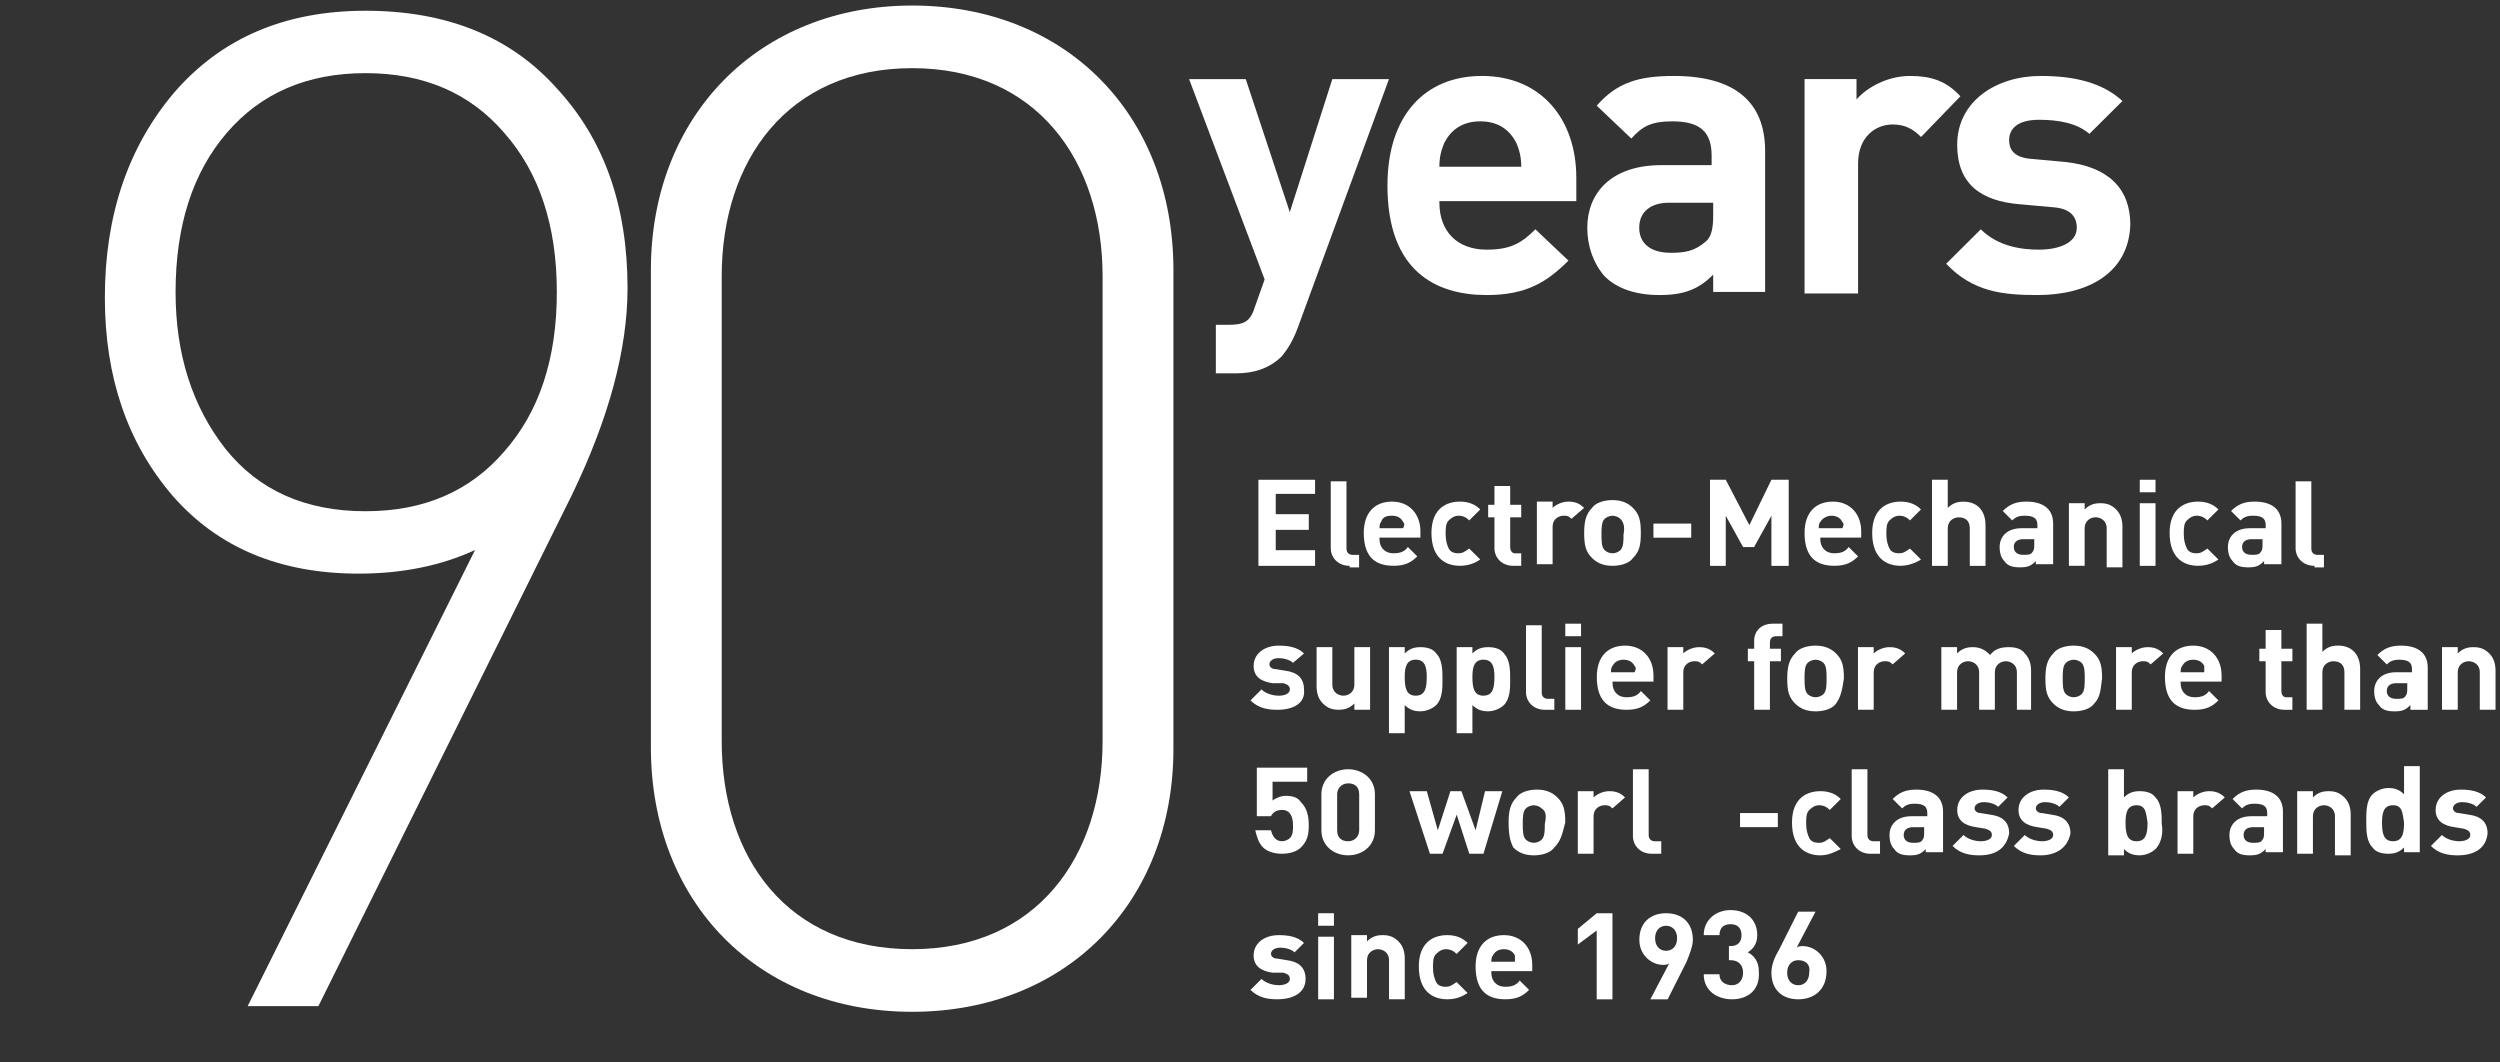 <svg width="160" height="68" viewBox="0 0 160 68" fill="none" xmlns="http://www.w3.org/2000/svg">
<rect x="0" y="0" width="160" height="68" fill="#333333" stroke="none"/>
<g clip-path="url(#clip0_3350_5820)">
<path d="M80.539 36.214V30.705H84.165V31.607H81.647V32.908H83.762V33.91H81.647V35.212H84.165V36.214H80.539Z" fill="white"/>
<path d="M86.377 36.213C85.571 36.213 85.168 35.612 85.168 35.111V30.805H86.175V35.111C86.175 35.312 86.276 35.512 86.578 35.512H86.981V36.313H86.377V36.213Z" fill="white"/>
<path d="M88.288 34.507C88.288 35.008 88.591 35.409 89.195 35.409C89.598 35.409 89.9 35.308 90.102 35.008L90.706 35.609C90.303 36.01 89.9 36.21 89.195 36.21C88.188 36.21 87.281 35.809 87.281 34.107C87.281 32.805 87.986 32.103 89.094 32.103C90.202 32.103 90.907 32.905 90.907 34.006V34.407H88.288V34.507ZM89.799 33.406C89.699 33.205 89.497 33.005 89.094 33.005C88.692 33.005 88.49 33.105 88.389 33.406C88.288 33.506 88.288 33.706 88.288 33.806H89.799C89.9 33.606 89.9 33.506 89.799 33.406Z" fill="white"/>
<path d="M93.426 36.21C92.621 36.21 91.613 35.809 91.613 34.107C91.613 32.504 92.621 32.103 93.426 32.103C94.031 32.103 94.434 32.304 94.736 32.604L94.031 33.305C93.829 33.105 93.628 33.005 93.326 33.005C93.124 33.005 92.923 33.105 92.721 33.305C92.52 33.506 92.52 33.806 92.52 34.207C92.52 34.607 92.621 34.908 92.721 35.108C92.822 35.308 93.023 35.409 93.326 35.409C93.628 35.409 93.729 35.308 94.031 35.108L94.736 35.809C94.434 36.01 94.031 36.21 93.426 36.21Z" fill="white"/>
<path d="M96.854 36.213C96.048 36.213 95.645 35.612 95.645 35.112V33.109H95.242V32.307H95.645V31.105H96.652V32.307H97.358V33.109H96.652V35.011C96.652 35.212 96.753 35.412 96.955 35.412H97.358V36.213H96.854Z" fill="white"/>
<path d="M100.575 33.205C100.374 33.005 100.273 33.005 100.072 33.005C99.77 33.005 99.367 33.205 99.367 33.706V36.11H98.359V32.103H99.367V32.504C99.568 32.304 99.971 32.103 100.374 32.103C100.777 32.103 101.079 32.204 101.381 32.504L100.575 33.205Z" fill="white"/>
<path d="M104.509 35.712C104.308 36.012 103.804 36.212 103.2 36.212C102.595 36.212 102.193 36.012 101.89 35.712C101.487 35.311 101.387 34.91 101.387 34.109C101.387 33.408 101.487 32.907 101.89 32.507C102.092 32.206 102.595 32.006 103.2 32.006C103.804 32.006 104.207 32.206 104.509 32.507C104.912 32.907 105.013 33.308 105.013 34.109C105.013 34.91 104.912 35.311 104.509 35.712ZM103.704 33.208C103.603 33.108 103.401 33.007 103.2 33.007C102.998 33.007 102.797 33.108 102.696 33.208C102.495 33.408 102.495 33.809 102.495 34.209C102.495 34.61 102.495 35.011 102.696 35.211C102.797 35.311 102.998 35.411 103.2 35.411C103.401 35.411 103.603 35.311 103.704 35.211C103.905 35.011 103.905 34.61 103.905 34.209C104.006 33.709 103.905 33.408 103.704 33.208Z" fill="white"/>
<path d="M108.238 33.51H105.82V34.411H108.238V33.51Z" fill="white"/>
<path d="M113.37 36.214V33.009L112.262 35.012H111.557L110.449 33.009V36.214H109.441V30.705H110.449L111.96 33.609L113.37 30.705H114.478V36.214H113.37Z" fill="white"/>
<path d="M116.499 34.507C116.499 35.008 116.802 35.409 117.406 35.409C117.809 35.409 118.111 35.308 118.313 35.008L118.917 35.609C118.514 36.01 118.111 36.21 117.406 36.21C116.399 36.21 115.492 35.809 115.492 34.107C115.492 32.805 116.197 32.103 117.305 32.103C118.413 32.103 119.118 32.905 119.118 34.006V34.407H116.499V34.507ZM117.91 33.406C117.809 33.205 117.608 33.005 117.205 33.005C116.902 33.005 116.6 33.205 116.499 33.406C116.399 33.506 116.399 33.706 116.399 33.806H117.91C118.01 33.606 118.01 33.506 117.91 33.406Z" fill="white"/>
<path d="M121.633 36.21C120.828 36.21 119.82 35.809 119.82 34.107C119.82 32.504 120.828 32.103 121.633 32.103C122.238 32.103 122.641 32.304 122.943 32.604L122.238 33.305C122.036 33.105 121.835 33.005 121.533 33.005C121.331 33.005 121.13 33.105 120.928 33.305C120.727 33.506 120.727 33.806 120.727 34.207C120.727 34.607 120.828 34.908 120.928 35.108C121.029 35.308 121.231 35.409 121.533 35.409C121.835 35.409 121.936 35.308 122.238 35.108L122.943 35.809C122.641 36.01 122.137 36.21 121.633 36.21Z" fill="white"/>
<path d="M126.066 36.214V33.81C126.066 33.309 125.764 33.109 125.361 33.109C125.059 33.109 124.656 33.309 124.656 33.81V36.214H123.648V30.705H124.656V32.508C124.958 32.207 125.26 32.107 125.663 32.107C126.57 32.107 127.073 32.708 127.073 33.609V36.214H126.066Z" fill="white"/>
<path d="M130.293 36.21V35.909C129.991 36.21 129.79 36.31 129.286 36.31C128.782 36.31 128.48 36.21 128.279 35.909C128.077 35.709 127.977 35.409 127.977 35.008C127.977 34.407 128.379 33.806 129.387 33.806H130.394V33.606C130.394 33.205 130.193 33.005 129.588 33.005C129.185 33.005 128.984 33.105 128.782 33.305L128.178 32.704C128.581 32.304 128.984 32.103 129.689 32.103C130.797 32.103 131.401 32.604 131.401 33.506V36.11H130.293V36.21ZM130.293 34.507H129.488C129.085 34.507 128.883 34.708 128.883 35.008C128.883 35.308 129.085 35.509 129.488 35.509C129.79 35.509 129.991 35.509 130.092 35.308C130.193 35.208 130.193 35.008 130.193 34.808V34.507H130.293Z" fill="white"/>
<path d="M134.828 36.211V33.807C134.828 33.307 134.425 33.106 134.123 33.106C133.82 33.106 133.417 33.307 133.417 33.807V36.211H132.41V32.205H133.417V32.606C133.72 32.305 134.022 32.205 134.425 32.205C134.828 32.205 135.13 32.305 135.432 32.606C135.734 32.906 135.835 33.307 135.835 33.707V36.311H134.828V36.211Z" fill="white"/>
<path d="M136.945 30.705H137.953V31.506H136.945V30.705ZM136.945 32.207H137.953V36.214H136.945V32.207Z" fill="white"/>
<path d="M140.669 36.21C139.863 36.21 138.855 35.809 138.855 34.107C138.855 32.504 139.863 32.103 140.669 32.103C141.273 32.103 141.676 32.304 141.978 32.604L141.273 33.305C141.072 33.105 140.87 33.005 140.568 33.005C140.366 33.005 140.165 33.105 139.964 33.305C139.762 33.506 139.762 33.806 139.762 34.207C139.762 34.607 139.863 34.908 139.964 35.108C140.064 35.308 140.266 35.409 140.568 35.409C140.87 35.409 140.971 35.308 141.273 35.108L141.978 35.809C141.676 36.01 141.273 36.21 140.669 36.21Z" fill="white"/>
<path d="M144.903 36.21V35.909C144.601 36.21 144.399 36.31 143.895 36.31C143.392 36.31 143.09 36.21 142.888 35.909C142.687 35.709 142.586 35.409 142.586 35.008C142.586 34.407 142.989 33.806 143.996 33.806H145.003V33.606C145.003 33.205 144.802 33.005 144.198 33.005C143.795 33.005 143.593 33.105 143.392 33.305L142.787 32.704C143.19 32.304 143.593 32.103 144.298 32.103C145.406 32.103 146.011 32.604 146.011 33.506V36.11H144.903V36.21ZM144.903 34.507H144.097C143.694 34.507 143.493 34.708 143.493 35.008C143.493 35.308 143.694 35.509 144.097 35.509C144.399 35.509 144.601 35.509 144.701 35.308C144.802 35.208 144.802 35.008 144.802 34.808V34.507H144.903Z" fill="white"/>
<path d="M148.127 36.213C147.321 36.213 146.918 35.612 146.918 35.111V30.805H147.925V35.111C147.925 35.312 148.026 35.512 148.328 35.512H148.731V36.313H148.127V36.213Z" fill="white"/>
<path d="M81.744 45.427C81.139 45.427 80.535 45.327 80.031 44.826L80.736 44.125C81.039 44.425 81.542 44.525 81.844 44.525C82.147 44.525 82.549 44.425 82.549 44.125C82.549 43.924 82.449 43.824 82.147 43.724H81.442C80.736 43.624 80.233 43.323 80.233 42.622C80.233 41.821 80.938 41.32 81.844 41.32C82.449 41.32 83.053 41.42 83.456 41.821L82.751 42.422C82.549 42.222 82.147 42.121 81.844 42.121C81.442 42.121 81.24 42.322 81.24 42.522C81.24 42.622 81.341 42.823 81.643 42.823L82.247 42.923C83.053 43.023 83.456 43.423 83.456 44.125C83.557 45.026 82.751 45.427 81.744 45.427Z" fill="white"/>
<path d="M86.679 45.424V45.023C86.377 45.324 86.075 45.424 85.672 45.424C85.269 45.424 84.967 45.324 84.665 45.023C84.362 44.723 84.262 44.322 84.262 43.922V41.418H85.269V43.822C85.269 44.322 85.672 44.523 85.974 44.523C86.276 44.523 86.679 44.322 86.679 43.822V41.418H87.686V45.424H86.679Z" fill="white"/>
<path d="M91.916 45.124C91.715 45.324 91.312 45.524 90.909 45.524C90.506 45.524 90.204 45.424 89.902 45.124V46.926H88.894V41.418H89.902V41.819C90.204 41.518 90.506 41.418 90.909 41.418C91.312 41.418 91.715 41.518 91.916 41.819C92.319 42.219 92.319 42.92 92.319 43.521C92.319 44.022 92.319 44.723 91.916 45.124ZM90.607 42.219C90.003 42.219 89.902 42.72 89.902 43.321C89.902 44.022 90.003 44.523 90.607 44.523C91.211 44.523 91.312 44.022 91.312 43.321C91.312 42.72 91.211 42.219 90.607 42.219Z" fill="white"/>
<path d="M96.249 45.124C96.047 45.324 95.644 45.524 95.241 45.524C94.838 45.524 94.536 45.424 94.234 45.124V46.926H93.227V41.418H94.234V41.819C94.536 41.518 94.838 41.418 95.241 41.418C95.644 41.418 96.047 41.518 96.249 41.819C96.651 42.219 96.651 42.92 96.651 43.521C96.651 44.022 96.651 44.723 96.249 45.124ZM94.939 42.219C94.335 42.219 94.234 42.72 94.234 43.321C94.234 44.022 94.335 44.523 94.939 44.523C95.543 44.523 95.644 44.022 95.644 43.321C95.644 42.72 95.543 42.219 94.939 42.219Z" fill="white"/>
<path d="M98.873 45.426C98.067 45.426 97.664 44.825 97.664 44.324V40.018H98.671V44.324C98.671 44.525 98.772 44.725 99.074 44.725H99.477V45.426H98.873Z" fill="white"/>
<path d="M100.18 39.916H101.187V40.717H100.18V39.916ZM100.18 41.418H101.187V45.425H100.18V41.418Z" fill="white"/>
<path d="M103.203 43.724C103.203 44.225 103.505 44.625 104.109 44.625C104.512 44.625 104.814 44.525 105.016 44.225L105.62 44.826C105.217 45.226 104.814 45.427 104.109 45.427C103.102 45.427 102.195 45.026 102.195 43.323C102.195 42.021 102.9 41.32 104.008 41.32C105.116 41.32 105.822 42.121 105.822 43.223V43.624H103.203V43.724ZM104.613 42.622C104.512 42.422 104.311 42.222 103.908 42.222C103.505 42.222 103.303 42.422 103.203 42.622C103.102 42.722 103.102 42.923 103.102 43.023H104.613C104.714 42.823 104.714 42.722 104.613 42.622Z" fill="white"/>
<path d="M108.939 42.52C108.737 42.319 108.637 42.319 108.435 42.319C108.133 42.319 107.73 42.52 107.73 43.02V45.424H106.723V41.418H107.73V41.819C107.931 41.618 108.334 41.418 108.737 41.418C109.14 41.418 109.442 41.518 109.745 41.819L108.939 42.52Z" fill="white"/>
<path d="M113.274 42.32V45.425H112.266V42.32H111.863V41.519H112.266V41.018C112.266 40.417 112.669 39.916 113.475 39.916H114.079V40.717H113.676C113.475 40.717 113.274 40.817 113.274 41.118V41.519H113.979V42.32H113.274Z" fill="white"/>
<path d="M117.505 45.026C117.304 45.327 116.8 45.527 116.196 45.527C115.592 45.527 115.189 45.327 114.886 45.026C114.484 44.625 114.383 44.225 114.383 43.423C114.383 42.722 114.484 42.222 114.886 41.821C115.088 41.521 115.592 41.32 116.196 41.32C116.8 41.32 117.203 41.521 117.505 41.821C117.908 42.222 118.009 42.622 118.009 43.423C117.908 44.125 117.808 44.625 117.505 45.026ZM116.7 42.422C116.599 42.322 116.397 42.222 116.196 42.222C115.994 42.222 115.793 42.322 115.692 42.422C115.491 42.622 115.491 43.023 115.491 43.423C115.491 43.824 115.491 44.225 115.692 44.425C115.793 44.525 115.994 44.625 116.196 44.625C116.397 44.625 116.599 44.525 116.7 44.425C116.901 44.225 116.901 43.824 116.901 43.423C116.901 43.023 116.901 42.622 116.7 42.422Z" fill="white"/>
<path d="M121.126 42.52C120.925 42.319 120.824 42.319 120.623 42.319C120.32 42.319 119.917 42.52 119.917 43.02V45.424H118.91V41.418H119.917V41.819C120.119 41.618 120.522 41.418 120.925 41.418C121.328 41.418 121.63 41.518 121.932 41.819L121.126 42.52Z" fill="white"/>
<path d="M129.081 45.424V43.02C129.081 42.52 128.678 42.319 128.376 42.319C128.074 42.319 127.671 42.52 127.671 43.02V45.424H126.664V43.02C126.664 42.52 126.261 42.319 125.958 42.319C125.656 42.319 125.253 42.52 125.253 43.02V45.424H124.246V41.418H125.253V41.819C125.556 41.518 125.858 41.418 126.261 41.418C126.764 41.418 127.067 41.618 127.369 41.919C127.671 41.518 128.074 41.418 128.577 41.418C128.98 41.418 129.383 41.518 129.585 41.819C129.887 42.119 129.988 42.52 129.988 42.92V45.424H129.081Z" fill="white"/>
<path d="M134.029 45.026C133.827 45.327 133.324 45.527 132.719 45.527C132.115 45.527 131.712 45.327 131.41 45.026C131.007 44.625 130.906 44.225 130.906 43.423C130.906 42.722 131.007 42.222 131.41 41.821C131.611 41.521 132.115 41.32 132.719 41.32C133.324 41.32 133.727 41.521 134.029 41.821C134.432 42.222 134.533 42.622 134.533 43.423C134.432 44.125 134.432 44.625 134.029 45.026ZM133.223 42.422C133.122 42.322 132.921 42.222 132.719 42.222C132.518 42.222 132.316 42.322 132.216 42.422C132.014 42.622 132.014 43.023 132.014 43.423C132.014 43.824 132.014 44.225 132.216 44.425C132.316 44.525 132.518 44.625 132.719 44.625C132.921 44.625 133.122 44.525 133.223 44.425C133.424 44.225 133.424 43.824 133.424 43.423C133.424 43.023 133.424 42.622 133.223 42.422Z" fill="white"/>
<path d="M137.642 42.52C137.44 42.319 137.34 42.319 137.138 42.319C136.836 42.319 136.433 42.52 136.433 43.02V45.424H135.426V41.418H136.433V41.819C136.635 41.618 137.037 41.418 137.44 41.418C137.843 41.418 138.145 41.518 138.448 41.819L137.642 42.52Z" fill="white"/>
<path d="M139.562 43.724C139.562 44.225 139.864 44.625 140.469 44.625C140.871 44.625 141.174 44.525 141.375 44.225L141.98 44.826C141.577 45.226 141.174 45.427 140.469 45.427C139.461 45.427 138.555 45.026 138.555 43.323C138.555 42.021 139.26 41.32 140.368 41.32C141.476 41.32 142.181 42.121 142.181 43.223V43.624H139.562V43.724ZM141.073 42.622C140.972 42.422 140.771 42.222 140.368 42.222C139.965 42.222 139.763 42.422 139.663 42.622C139.562 42.722 139.562 42.923 139.562 43.023H141.073C141.073 42.823 141.073 42.722 141.073 42.622Z" fill="white"/>
<path d="M146.209 45.426C145.404 45.426 145.001 44.825 145.001 44.325V42.321H144.598V41.52H145.001V40.318H146.008V41.52H146.713V42.321H146.008V44.224C146.008 44.425 146.109 44.625 146.31 44.625H146.713V45.426H146.209Z" fill="white"/>
<path d="M150.043 45.425V43.021C150.043 42.52 149.74 42.32 149.337 42.32C149.035 42.32 148.632 42.52 148.632 43.021V45.425H147.625V39.916H148.632V41.719C148.934 41.418 149.237 41.318 149.64 41.318C150.546 41.318 151.05 41.919 151.05 42.821V45.425H150.043Z" fill="white"/>
<path d="M154.266 45.427V45.126C153.964 45.427 153.762 45.527 153.259 45.527C152.755 45.527 152.453 45.427 152.251 45.126C152.05 44.926 151.949 44.625 151.949 44.225C151.949 43.624 152.352 43.023 153.359 43.023H154.367V42.823C154.367 42.422 154.165 42.222 153.561 42.222C153.158 42.222 152.957 42.322 152.755 42.522L152.151 41.921C152.554 41.521 152.957 41.32 153.662 41.32C154.77 41.32 155.374 41.821 155.374 42.722V45.427H154.266ZM154.165 43.724H153.359C152.957 43.724 152.755 43.924 152.755 44.225C152.755 44.525 152.957 44.726 153.359 44.726C153.662 44.726 153.863 44.725 153.964 44.525C154.065 44.425 154.065 44.225 154.065 44.025V43.724H154.165Z" fill="white"/>
<path d="M158.707 45.424V43.02C158.707 42.52 158.304 42.319 158.001 42.319C157.699 42.319 157.296 42.52 157.296 43.02V45.424H156.289V41.418H157.296V41.819C157.599 41.518 157.901 41.418 158.304 41.418C158.707 41.418 159.009 41.518 159.311 41.819C159.613 42.119 159.714 42.52 159.714 42.92V45.424H158.707Z" fill="white"/>
<path d="M83.257 54.239C83.056 54.439 82.653 54.639 82.048 54.639C81.444 54.639 81.041 54.439 80.84 54.239C80.537 53.938 80.437 53.538 80.336 53.137H81.343C81.444 53.538 81.645 53.838 82.048 53.838C82.25 53.838 82.451 53.738 82.552 53.638C82.754 53.438 82.754 53.137 82.754 52.837C82.754 52.236 82.552 51.835 82.048 51.835C81.645 51.835 81.444 52.035 81.343 52.236H80.437V49.131H83.66V50.032H81.444V51.234C81.545 51.134 81.948 50.934 82.25 50.934C82.754 50.934 83.056 51.034 83.257 51.334C83.66 51.735 83.761 52.236 83.761 52.837C83.761 53.438 83.66 53.838 83.257 54.239Z" fill="white"/>
<path d="M86.283 54.741C85.376 54.741 84.57 54.14 84.57 53.138V50.835C84.57 49.833 85.376 49.232 86.283 49.232C87.189 49.232 87.995 49.833 87.995 50.835V53.138C87.995 54.14 87.189 54.741 86.283 54.741ZM86.988 50.835C86.988 50.334 86.686 50.134 86.283 50.134C85.88 50.134 85.578 50.434 85.578 50.835V53.138C85.578 53.639 85.88 53.84 86.283 53.84C86.686 53.84 86.988 53.539 86.988 53.138V50.835Z" fill="white"/>
<path d="M94.941 54.641H94.035L93.229 52.137L92.322 54.641H91.516L90.207 50.635H91.315L92.02 53.139L92.826 50.635H93.531L94.438 53.139L95.042 50.635H96.15L94.941 54.641Z" fill="white"/>
<path d="M99.472 54.241C99.27 54.541 98.767 54.742 98.162 54.742C97.558 54.742 97.155 54.541 96.853 54.241C96.651 53.84 96.551 53.44 96.551 52.638C96.551 51.937 96.651 51.437 97.054 51.036C97.256 50.736 97.76 50.535 98.364 50.535C98.968 50.535 99.371 50.736 99.673 51.036C100.076 51.437 100.177 51.837 100.177 52.638C99.976 53.44 99.875 53.84 99.472 54.241ZM98.666 51.737C98.565 51.637 98.364 51.537 98.162 51.537C97.961 51.537 97.76 51.637 97.659 51.737C97.457 51.937 97.457 52.338 97.457 52.739C97.457 53.139 97.457 53.54 97.659 53.74C97.76 53.84 97.961 53.94 98.162 53.94C98.364 53.94 98.565 53.84 98.666 53.74C98.868 53.54 98.868 53.139 98.868 52.739C98.968 52.238 98.968 51.937 98.666 51.737Z" fill="white"/>
<path d="M103.197 51.736C102.995 51.536 102.894 51.536 102.693 51.536C102.391 51.536 101.988 51.736 101.988 52.237V54.641H100.98V50.635H101.988V51.035C102.189 50.835 102.592 50.635 102.995 50.635C103.398 50.635 103.7 50.735 104.002 51.035L103.197 51.736Z" fill="white"/>
<path d="M105.717 54.641C104.911 54.641 104.508 54.04 104.508 53.539V49.232H105.515V53.439C105.515 53.639 105.616 53.84 105.918 53.84H106.321V54.641H105.717Z" fill="white"/>
<path d="M113.781 52.035H111.363V52.937H113.781V52.035Z" fill="white"/>
<path d="M116.501 54.741C115.695 54.741 114.688 54.34 114.688 52.638C114.688 51.035 115.695 50.635 116.501 50.635C117.105 50.635 117.508 50.835 117.81 51.136L117.105 51.837C116.904 51.636 116.702 51.536 116.4 51.536C116.198 51.536 115.997 51.636 115.796 51.837C115.594 52.037 115.594 52.337 115.594 52.738C115.594 53.139 115.695 53.439 115.796 53.639C115.896 53.84 116.098 53.94 116.4 53.94C116.702 53.94 116.803 53.84 117.105 53.639L117.81 54.34C117.407 54.541 117.004 54.741 116.501 54.741Z" fill="white"/>
<path d="M119.717 54.641C118.911 54.641 118.508 54.04 118.508 53.539V49.232H119.515V53.439C119.515 53.639 119.616 53.84 119.918 53.84H120.321V54.641H119.717Z" fill="white"/>
<path d="M123.246 54.642V54.341C122.944 54.642 122.743 54.742 122.239 54.742C121.736 54.742 121.433 54.642 121.232 54.341C121.03 54.141 120.93 53.84 120.93 53.44C120.93 52.839 121.333 52.238 122.34 52.238H123.347V52.038C123.347 51.637 123.146 51.437 122.541 51.437C122.138 51.437 121.937 51.537 121.736 51.737L121.131 51.136C121.534 50.736 121.937 50.535 122.642 50.535C123.75 50.535 124.355 51.036 124.355 51.937V54.541H123.246V54.642ZM123.246 52.939H122.441C122.038 52.939 121.836 53.139 121.836 53.44C121.836 53.74 122.038 53.94 122.441 53.94C122.743 53.94 122.944 53.94 123.045 53.74C123.146 53.64 123.146 53.44 123.146 53.239V52.939H123.246Z" fill="white"/>
<path d="M126.673 54.742C126.069 54.742 125.465 54.642 124.961 54.141L125.666 53.44C125.968 53.74 126.472 53.84 126.774 53.84C127.076 53.84 127.479 53.74 127.479 53.44C127.479 53.239 127.378 53.139 127.076 53.039L126.472 52.939C125.767 52.839 125.263 52.538 125.263 51.837C125.263 51.036 125.968 50.535 126.875 50.535C127.479 50.535 128.084 50.635 128.486 51.036L127.882 51.637C127.681 51.437 127.278 51.336 126.976 51.336C126.573 51.336 126.371 51.537 126.371 51.737C126.371 51.837 126.472 52.038 126.774 52.038L127.378 52.138C128.184 52.238 128.587 52.638 128.587 53.34C128.386 54.341 127.681 54.742 126.673 54.742Z" fill="white"/>
<path d="M130.595 54.742C129.991 54.742 129.386 54.642 128.883 54.141L129.588 53.44C129.89 53.74 130.394 53.84 130.696 53.84C130.998 53.84 131.401 53.74 131.401 53.44C131.401 53.239 131.3 53.139 130.998 53.039L130.394 52.939C129.689 52.839 129.185 52.538 129.185 51.837C129.185 51.036 129.89 50.535 130.797 50.535C131.401 50.535 132.005 50.635 132.408 51.036L131.804 51.637C131.603 51.437 131.2 51.336 130.897 51.336C130.494 51.336 130.293 51.537 130.293 51.737C130.293 51.837 130.394 52.038 130.696 52.038L131.3 52.138C132.106 52.238 132.509 52.638 132.509 53.34C132.308 54.341 131.502 54.742 130.595 54.742Z" fill="white"/>
<path d="M137.948 54.34C137.746 54.541 137.343 54.741 136.94 54.741C136.537 54.741 136.235 54.641 135.933 54.34V54.741H134.926V49.232H135.933V51.035C136.235 50.735 136.537 50.635 136.94 50.635C137.343 50.635 137.746 50.735 137.948 51.035C138.351 51.436 138.351 52.137 138.351 52.738C138.451 53.239 138.351 53.94 137.948 54.34ZM136.739 51.536C136.135 51.536 136.034 52.037 136.034 52.638C136.034 53.339 136.135 53.84 136.739 53.84C137.343 53.84 137.444 53.339 137.444 52.638C137.343 52.037 137.343 51.536 136.739 51.536Z" fill="white"/>
<path d="M141.579 51.736C141.378 51.536 141.277 51.536 141.076 51.536C140.773 51.536 140.371 51.736 140.371 52.237V54.641H139.363V50.635H140.371V51.035C140.572 50.835 140.975 50.635 141.378 50.635C141.781 50.635 142.083 50.735 142.385 51.035L141.579 51.736Z" fill="white"/>
<path d="M145 54.642V54.341C144.698 54.642 144.497 54.742 143.993 54.742C143.489 54.742 143.187 54.642 142.986 54.341C142.784 54.141 142.684 53.84 142.684 53.44C142.684 52.839 143.087 52.238 144.094 52.238H145.101V52.038C145.101 51.637 144.9 51.437 144.295 51.437C143.892 51.437 143.691 51.537 143.489 51.737L142.885 51.136C143.288 50.736 143.691 50.535 144.396 50.535C145.504 50.535 146.108 51.036 146.108 51.937V54.541H145V54.642ZM145 52.939H144.195C143.792 52.939 143.59 53.139 143.59 53.44C143.59 53.74 143.792 53.94 144.195 53.94C144.497 53.94 144.698 53.94 144.799 53.74C144.9 53.64 144.9 53.44 144.9 53.239V52.939H145Z" fill="white"/>
<path d="M149.437 54.641V52.237C149.437 51.736 149.034 51.536 148.732 51.536C148.43 51.536 148.027 51.736 148.027 52.237V54.641H147.02V50.635H148.027V51.035C148.329 50.735 148.631 50.635 149.034 50.635C149.437 50.635 149.739 50.735 150.041 51.035C150.344 51.336 150.444 51.736 150.444 52.137V54.741H149.437V54.641Z" fill="white"/>
<path d="M153.859 54.64V54.239C153.557 54.54 153.255 54.64 152.852 54.64C152.449 54.64 152.046 54.54 151.844 54.239C151.441 53.839 151.441 53.138 151.441 52.537C151.441 51.936 151.441 51.235 151.844 50.834C152.046 50.634 152.449 50.433 152.852 50.433C153.255 50.433 153.557 50.534 153.859 50.834V49.031H154.866V54.54H153.859V54.64ZM153.154 51.535C152.549 51.535 152.449 52.036 152.449 52.637C152.449 53.338 152.549 53.839 153.154 53.839C153.758 53.839 153.859 53.338 153.859 52.637C153.758 52.036 153.758 51.535 153.154 51.535Z" fill="white"/>
<path d="M157.291 54.742C156.686 54.742 156.082 54.642 155.578 54.141L156.283 53.44C156.586 53.74 157.089 53.84 157.391 53.84C157.694 53.84 158.097 53.74 158.097 53.44C158.097 53.239 157.996 53.139 157.694 53.039L157.089 52.939C156.384 52.839 155.881 52.538 155.881 51.837C155.881 51.036 156.586 50.535 157.492 50.535C158.097 50.535 158.701 50.635 159.104 51.036L158.5 51.637C158.298 51.437 157.895 51.336 157.593 51.336C157.19 51.336 156.989 51.537 156.989 51.737C156.989 51.837 157.089 52.038 157.391 52.038L157.996 52.138C158.802 52.238 159.205 52.638 159.205 53.34C159.104 54.341 158.298 54.742 157.291 54.742Z" fill="white"/>
<path d="M81.744 63.954C81.139 63.954 80.535 63.854 80.031 63.353L80.737 62.652C81.039 62.952 81.542 63.053 81.845 63.053C82.147 63.053 82.55 62.952 82.55 62.652C82.55 62.452 82.449 62.352 82.147 62.251H81.442C80.737 62.151 80.233 61.851 80.233 61.15C80.233 60.348 80.938 59.848 81.845 59.848C82.449 59.848 83.053 59.948 83.456 60.348L82.852 60.949C82.65 60.749 82.248 60.649 81.945 60.649C81.542 60.649 81.341 60.849 81.341 61.05C81.341 61.15 81.442 61.35 81.744 61.35L82.348 61.45C83.154 61.55 83.557 61.951 83.557 62.652C83.557 63.553 82.751 63.954 81.744 63.954Z" fill="white"/>
<path d="M84.363 58.447H85.371V59.248H84.363V58.447ZM84.363 59.95H85.371V63.956H84.363V59.95Z" fill="white"/>
<path d="M88.898 63.954V61.45C88.898 60.949 88.495 60.749 88.193 60.749C87.891 60.749 87.488 60.949 87.488 61.45V63.854H86.481V59.848H87.488V60.248C87.79 59.948 88.092 59.848 88.495 59.848C88.898 59.848 89.2 59.948 89.502 60.248C89.805 60.549 89.905 60.949 89.905 61.35V63.954H88.898Z" fill="white"/>
<path d="M92.618 63.954C91.812 63.954 90.805 63.553 90.805 61.851C90.805 60.248 91.812 59.848 92.618 59.848C93.222 59.848 93.625 60.048 93.927 60.348L93.222 61.05C93.021 60.849 92.819 60.749 92.517 60.749C92.316 60.749 92.114 60.849 91.913 61.05C91.711 61.25 91.711 61.55 91.711 61.951C91.711 62.352 91.812 62.652 91.913 62.852C92.013 63.053 92.215 63.153 92.517 63.153C92.819 63.153 92.92 63.053 93.222 62.852L93.927 63.553C93.625 63.754 93.222 63.954 92.618 63.954Z" fill="white"/>
<path d="M95.445 62.251C95.445 62.752 95.747 63.153 96.352 63.153C96.754 63.153 97.057 63.053 97.258 62.752L97.863 63.353C97.46 63.754 97.057 63.954 96.352 63.954C95.344 63.954 94.438 63.553 94.438 61.851C94.438 60.549 95.143 59.848 96.251 59.848C97.359 59.848 98.064 60.649 98.064 61.751V62.151H95.445V62.251ZM96.956 61.15C96.855 60.949 96.654 60.749 96.251 60.749C95.848 60.749 95.647 60.949 95.546 61.15C95.445 61.25 95.445 61.45 95.445 61.55H96.956C96.956 61.35 96.956 61.25 96.956 61.15Z" fill="white"/>
<path d="M102.189 63.956V59.549L100.98 60.45V59.449L102.189 58.447H103.197V63.956H102.189Z" fill="white"/>
<path d="M107.94 61.552L106.731 63.956H105.623L106.832 61.652C106.731 61.752 106.53 61.752 106.429 61.752C105.724 61.752 104.918 61.151 104.918 60.15C104.918 59.048 105.623 58.447 106.63 58.447C107.638 58.447 108.343 59.048 108.343 60.15C108.343 60.55 108.141 61.051 107.94 61.552ZM106.63 59.248C106.227 59.248 105.925 59.549 105.925 60.05C105.925 60.55 106.227 60.851 106.63 60.851C107.033 60.851 107.335 60.55 107.335 60.05C107.335 59.549 107.033 59.248 106.63 59.248Z" fill="white"/>
<path d="M110.852 63.955C109.946 63.955 109.039 63.454 109.039 62.352H110.046C110.046 62.853 110.449 63.053 110.852 63.053C111.255 63.053 111.557 62.753 111.557 62.252C111.557 61.752 111.255 61.451 110.751 61.451H110.651V60.55H110.751C111.255 60.55 111.457 60.249 111.457 59.849C111.457 59.348 111.154 59.148 110.751 59.148C110.349 59.148 110.046 59.348 110.046 59.849H109.039C109.039 58.847 109.845 58.246 110.751 58.246C111.759 58.246 112.464 58.847 112.464 59.849C112.464 60.45 112.162 60.75 111.859 60.95C112.262 61.151 112.565 61.551 112.565 62.152C112.665 63.454 111.759 63.955 110.852 63.955Z" fill="white"/>
<path d="M115.084 63.956C114.076 63.956 113.371 63.355 113.371 62.254C113.371 61.753 113.573 61.252 113.875 60.751L115.084 58.348H116.192L114.983 60.651C115.084 60.551 115.285 60.551 115.386 60.551C116.091 60.551 116.897 61.152 116.897 62.154C116.897 63.355 116.091 63.956 115.084 63.956ZM115.084 61.452C114.681 61.452 114.378 61.753 114.378 62.254C114.378 62.754 114.681 63.055 115.084 63.055C115.486 63.055 115.789 62.754 115.789 62.254C115.889 61.753 115.587 61.452 115.084 61.452Z" fill="white"/>
<path d="M58.378 64.755C48.506 64.755 41.657 57.744 41.657 47.828V17.282C41.657 7.366 48.607 0.355 58.378 0.355C68.249 0.355 75.099 7.366 75.099 17.282V47.929C75.099 57.744 68.249 64.755 58.378 64.755ZM70.566 17.682C70.566 10.271 66.335 4.362 58.378 4.362C50.42 4.362 46.189 10.271 46.189 17.682V47.428C46.189 54.94 50.42 60.748 58.378 60.748C66.335 60.748 70.566 54.839 70.566 47.428V17.682Z" fill="white"/>
<path d="M83.052 20.989C82.75 21.79 82.448 22.291 82.045 22.792C81.239 23.593 80.231 23.893 79.124 23.893H77.814V20.789H78.62C79.627 20.789 80.03 20.588 80.332 19.587L80.937 17.884L76.102 5.064H79.728L82.548 13.578L85.268 5.064H88.894L83.052 20.989Z" fill="white"/>
<path d="M92.121 12.974C92.121 14.777 93.229 15.978 95.143 15.978C96.654 15.978 97.359 15.578 98.266 14.676L100.381 16.68C98.971 18.082 97.661 18.883 95.143 18.883C91.919 18.883 88.797 17.381 88.797 11.872C88.797 7.365 91.214 4.861 94.841 4.861C98.668 4.861 100.884 7.666 100.884 11.371V12.874H92.121V12.974ZM97.057 9.168C96.654 8.367 95.949 7.766 94.74 7.766C93.531 7.766 92.826 8.367 92.423 9.168C92.222 9.669 92.121 10.069 92.121 10.67H97.359C97.359 10.069 97.258 9.669 97.057 9.168Z" fill="white"/>
<path d="M109.644 18.783V17.581C108.738 18.482 107.831 18.883 106.22 18.883C104.709 18.883 103.5 18.482 102.694 17.681C101.989 16.88 101.586 15.778 101.586 14.576C101.586 12.373 103.097 10.57 106.32 10.57H109.544V9.969C109.544 8.467 108.838 7.766 107.025 7.766C105.716 7.766 105.111 8.066 104.406 8.867L102.19 6.764C103.5 5.262 104.91 4.861 107.126 4.861C110.954 4.861 112.968 6.464 112.968 9.669V18.683H109.644V18.783ZM109.544 12.974H106.824C105.615 12.974 104.91 13.575 104.91 14.576C104.91 15.478 105.514 16.179 106.925 16.179C107.831 16.179 108.436 16.079 109.141 15.478C109.544 15.177 109.644 14.576 109.644 13.775V12.974H109.544Z" fill="white"/>
<path d="M122.946 8.767C122.443 8.267 121.939 7.966 121.133 7.966C120.025 7.966 118.917 8.767 118.917 10.47V18.783H115.492V5.062H118.816V6.364C119.521 5.562 120.831 4.861 122.241 4.861C123.551 4.861 124.558 5.162 125.464 6.163L122.946 8.767Z" fill="white"/>
<path d="M130.397 18.883C128.181 18.883 126.267 18.683 124.555 16.88L126.771 14.676C127.879 15.778 129.39 15.978 130.498 15.978C131.707 15.978 132.915 15.578 132.915 14.576C132.915 13.875 132.512 13.374 131.505 13.274L129.289 13.074C126.771 12.874 125.26 11.772 125.26 9.268C125.26 6.464 127.778 4.861 130.598 4.861C132.714 4.861 134.527 5.262 135.836 6.464L133.721 8.567C132.915 7.866 131.707 7.666 130.498 7.666C129.088 7.666 128.584 8.267 128.584 8.968C128.584 9.468 128.785 10.069 129.994 10.169L132.21 10.37C134.93 10.67 136.34 12.072 136.34 14.376C136.239 17.481 133.62 18.883 130.397 18.883Z" fill="white"/>
<path d="M40.162 18.434C40.162 22.338 38.979 26.744 36.613 31.654L20.376 64.394H15.85L30.402 35.203C28.213 36.209 25.729 36.712 22.949 36.712C17.921 36.712 13.958 35.055 11.059 31.743C8.161 28.371 6.711 24.142 6.711 19.055C6.711 13.79 8.19 9.413 11.148 5.923C14.165 2.433 18.246 0.688 23.392 0.688C28.598 0.688 32.679 2.344 35.637 5.657C38.654 8.91 40.162 13.169 40.162 18.434ZM32.265 28.904C34.513 26.36 35.637 22.959 35.637 18.7C35.637 14.441 34.513 11.04 32.265 8.496C30.076 5.953 27.119 4.681 23.392 4.681C19.666 4.681 16.708 5.953 14.52 8.496C12.331 11.04 11.237 14.441 11.237 18.7C11.237 22.663 12.301 26.005 14.431 28.726C16.56 31.388 19.547 32.719 23.392 32.719C27.119 32.719 30.076 31.447 32.265 28.904Z" fill="white"/>
</g>
<defs>
<clipPath id="clip0_3350_5820">
<rect width="158.851" height="67.261" fill="white" transform="translate(0.855)"/>
</clipPath>
</defs>
</svg>
